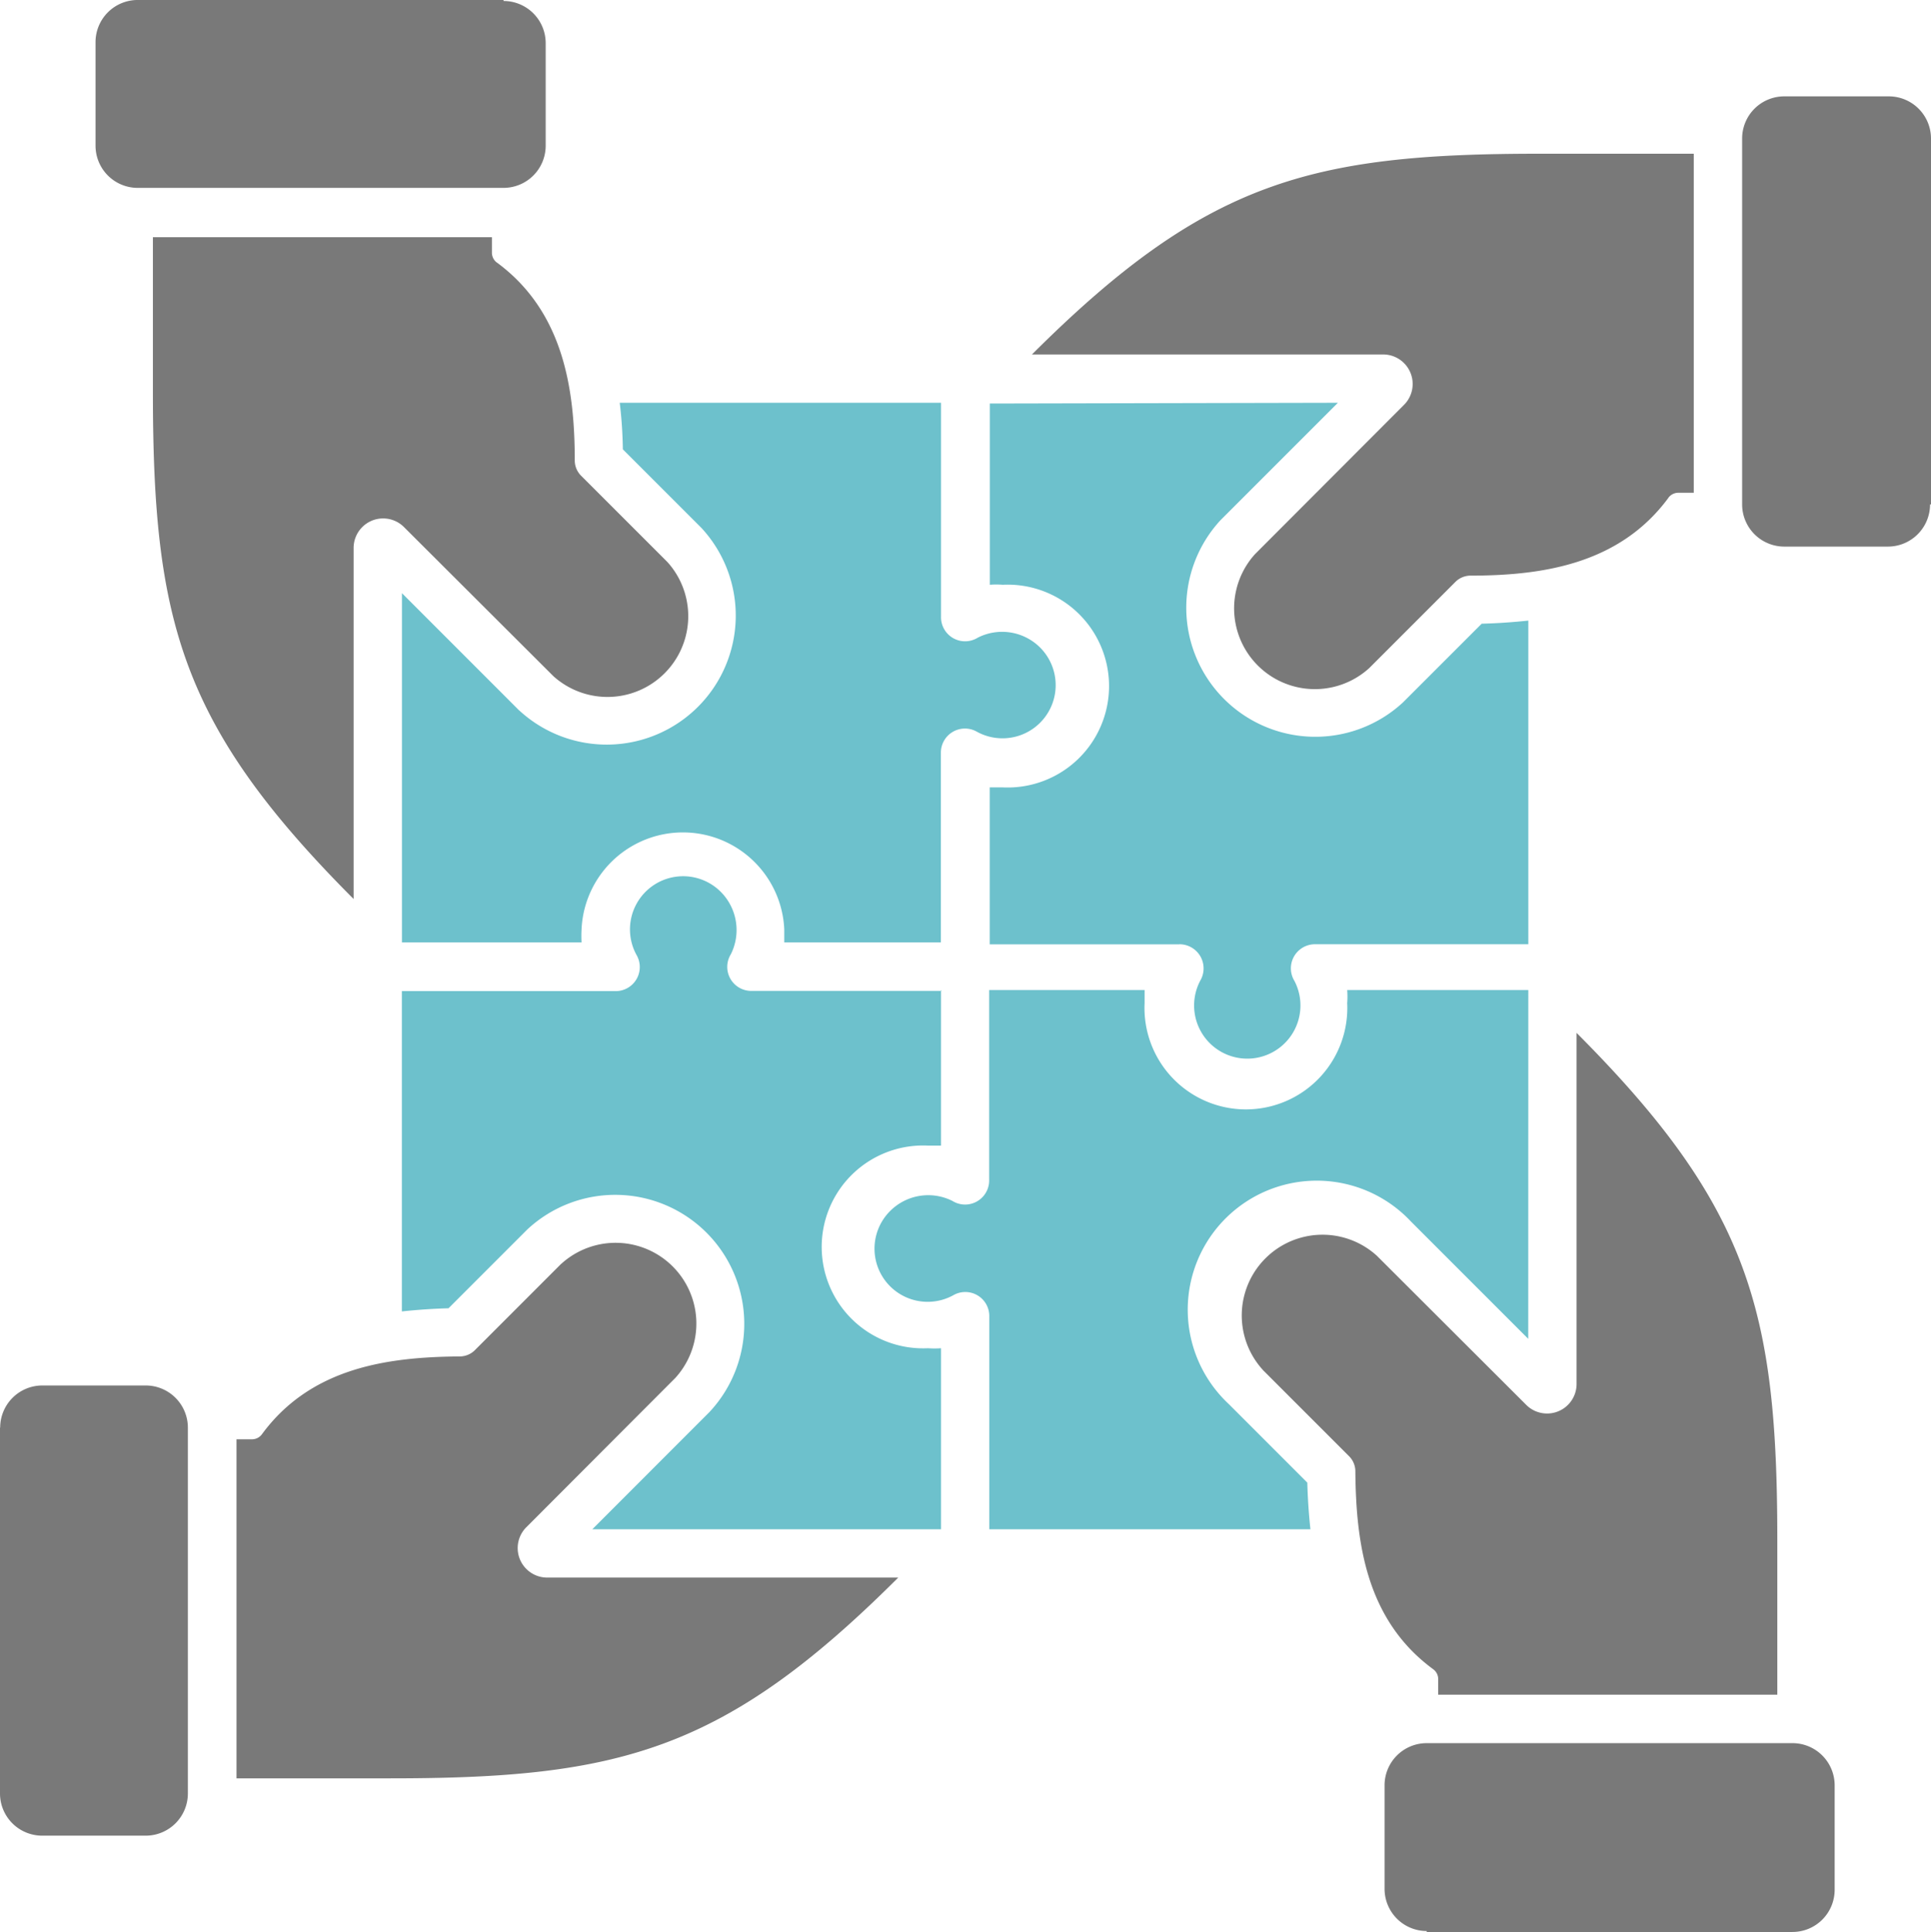 <svg xmlns="http://www.w3.org/2000/svg" xmlns:xlink="http://www.w3.org/1999/xlink" width="134.388" height="134.445" viewBox="0 0 134.388 134.445">
  <defs>
    <clipPath id="clip-path">
      <rect id="Rectangle_176" data-name="Rectangle 176" width="134.388" height="134.445" fill="#797979"/>
    </clipPath>
  </defs>
  <g id="Group_304" data-name="Group 304" transform="translate(0 0)">
    <g id="Group_283" data-name="Group 283" transform="translate(0 0)" clip-path="url(#clip-path)">
      <path id="Path_420" data-name="Path 420" d="M34.221,19.1H56.582V33.98a1.674,1.674,0,0,0,2.556,1.467,3.739,3.739,0,0,1,4.311.659,3.7,3.7,0,0,1-4.4,5.87,1.674,1.674,0,0,0-2.477,1.467V56.65h-10.9v-.905a7.061,7.061,0,0,0-14.108,0,8.469,8.469,0,0,0,0,.905h-12.5v-24.3l8.156,8.158h.006A8.98,8.98,0,0,0,39.913,27.816l-5.475-5.474A30.363,30.363,0,0,0,34.221,19.1Z" transform="translate(8.909 8.927)" fill="#6dc1cc" fill-rule="evenodd"/>
      <path id="Path_421" data-name="Path 421" d="M21.22,32.9a2.054,2.054,0,0,1,3.519-1.467L35.115,41.787a5.621,5.621,0,0,0,7.939-7.94l-6.031-6.03a1.512,1.512,0,0,1-.412-.986c0-4.947-.75-10.387-5.428-13.826v.006a.866.866,0,0,1-.338-.677V11.25H7.251v10.7c0,15.907,1.88,23.245,13.969,35.351Z" transform="translate(3.39 5.258)" fill="#797979" fill-rule="evenodd"/>
      <path id="Path_422" data-name="Path 422" d="M32.924,0H7.466A2.933,2.933,0,0,0,4.531,2.935V10.14a2.936,2.936,0,0,0,2.935,2.935H32.924a2.936,2.936,0,0,0,2.935-2.935V3A2.936,2.936,0,0,0,32.924.069Z" transform="translate(2.118 -0.001)" fill="#797979" fill-rule="evenodd"/>
      <path id="Path_423" data-name="Path 423" d="M73.355,21.259a2.054,2.054,0,0,1,1.467,3.519L64.464,35.154a5.621,5.621,0,0,0,7.94,7.939l6.03-6.03a1.506,1.506,0,0,1,.986-.414c4.947,0,10.387-.75,13.826-5.428h-.006a.866.866,0,0,1,.677-.338H95V7.29H84.292c-15.907,0-23.245,1.88-35.351,13.969Z" transform="translate(22.878 3.407)" fill="#797979" fill-rule="evenodd"/>
      <path id="Path_424" data-name="Path 424" d="M95.765,32.963V7.5A2.936,2.936,0,0,0,92.83,4.57H85.556A2.932,2.932,0,0,0,82.621,7.5V32.963A2.936,2.936,0,0,0,85.556,35.9h7.205A2.936,2.936,0,0,0,95.7,32.963Z" transform="translate(38.623 2.136)" fill="#797979" fill-rule="evenodd"/>
      <path id="Path_425" data-name="Path 425" d="M0,68.634V94.092a2.936,2.936,0,0,0,2.935,2.935H10.14a2.936,2.936,0,0,0,2.935-2.935V68.634A2.936,2.936,0,0,0,10.14,65.7H2.947A2.936,2.936,0,0,0,.012,68.634Z" transform="translate(0 30.711)" fill="#797979" fill-rule="evenodd"/>
      <path id="Path_426" data-name="Path 426" d="M32.91,82.229H57.267C45.16,94.318,37.823,96.2,21.915,96.2h-10.7V72.606h1.089a.856.856,0,0,0,.671-.339c3.451-4.712,8.88-5.389,13.826-5.428a1.5,1.5,0,0,0,.98-.412l6.03-6.031h.006a5.62,5.62,0,0,1,7.939,7.939L31.4,78.71a2.053,2.053,0,0,0,1.467,3.519Z" transform="translate(5.245 27.55)" fill="#797979" fill-rule="evenodd"/>
      <path id="Path_427" data-name="Path 427" d="M82.19,73.394V48.98C94.279,61.087,96.16,68.424,96.16,84.331v10.7h-23.6V93.939a.85.85,0,0,0-.338-.671c-4.683-3.434-5.389-8.8-5.428-13.826a1.5,1.5,0,0,0-.412-.98l-6.031-6.03v-.006a5.62,5.62,0,0,1,7.939-7.939L78.671,74.85a2.053,2.053,0,0,0,3.519-1.467Z" transform="translate(27.532 22.896)" fill="#797979" fill-rule="evenodd"/>
      <path id="Path_428" data-name="Path 428" d="M68.6,95.8H94.054a2.936,2.936,0,0,0,2.935-2.935V85.595a2.936,2.936,0,0,0-2.935-2.935H68.6a2.933,2.933,0,0,0-2.935,2.935V92.8A2.936,2.936,0,0,0,68.6,95.735Z" transform="translate(30.694 38.64)" fill="#797979" fill-rule="evenodd"/>
      <path id="Path_429" data-name="Path 429" d="M56.629,49.534H43.422a1.67,1.67,0,0,1-1.467-2.55,3.765,3.765,0,0,0-.677-4.317,3.7,3.7,0,0,0-5.87,4.4,1.675,1.675,0,0,1-1.467,2.483H19.059V71.839c1.073-.114,2.144-.189,3.245-.219l5.474-5.474A8.979,8.979,0,0,1,40.469,78.837L32.312,87,56.582,87V74.4a6.3,6.3,0,0,1-.911,0,7.058,7.058,0,1,1,0-14.1h.911V49.476Z" transform="translate(8.909 19.419)" fill="#6dc1cc" fill-rule="evenodd"/>
      <path id="Path_430" data-name="Path 430" d="M46.944,19.152V31.764a5.828,5.828,0,0,1,.905,0,7.058,7.058,0,1,1,0,14.1h-.911V56.786H60.145l.006-.006a1.679,1.679,0,0,1,1.467,2.481,3.7,3.7,0,1,0,6.529.075,1.676,1.676,0,0,1,1.467-2.556H84.422V34.257c-1.071.114-2.144.189-3.245.217L75.7,39.949A8.98,8.98,0,0,1,63.011,27.257L71.169,19.1Z" transform="translate(21.942 8.928)" fill="#6dc1cc" fill-rule="evenodd"/>
      <path id="Path_431" data-name="Path 431" d="M86.98,46.948H74.375a5.9,5.9,0,0,1,0,.911,7.058,7.058,0,1,1-14.1,0v-.911H49.457V60.155A1.674,1.674,0,0,1,46.9,61.623a3.746,3.746,0,0,0-4.31.677,3.7,3.7,0,0,0,4.4,5.87,1.668,1.668,0,0,1,2.476,1.467V84.471h22.35q-.172-1.609-.217-3.245l-5.474-5.475A8.979,8.979,0,1,1,78.817,63.061l8.158,8.158Z" transform="translate(19.383 21.946)" fill="#6dc1cc" fill-rule="evenodd"/>
    </g>
  </g>
</svg>
